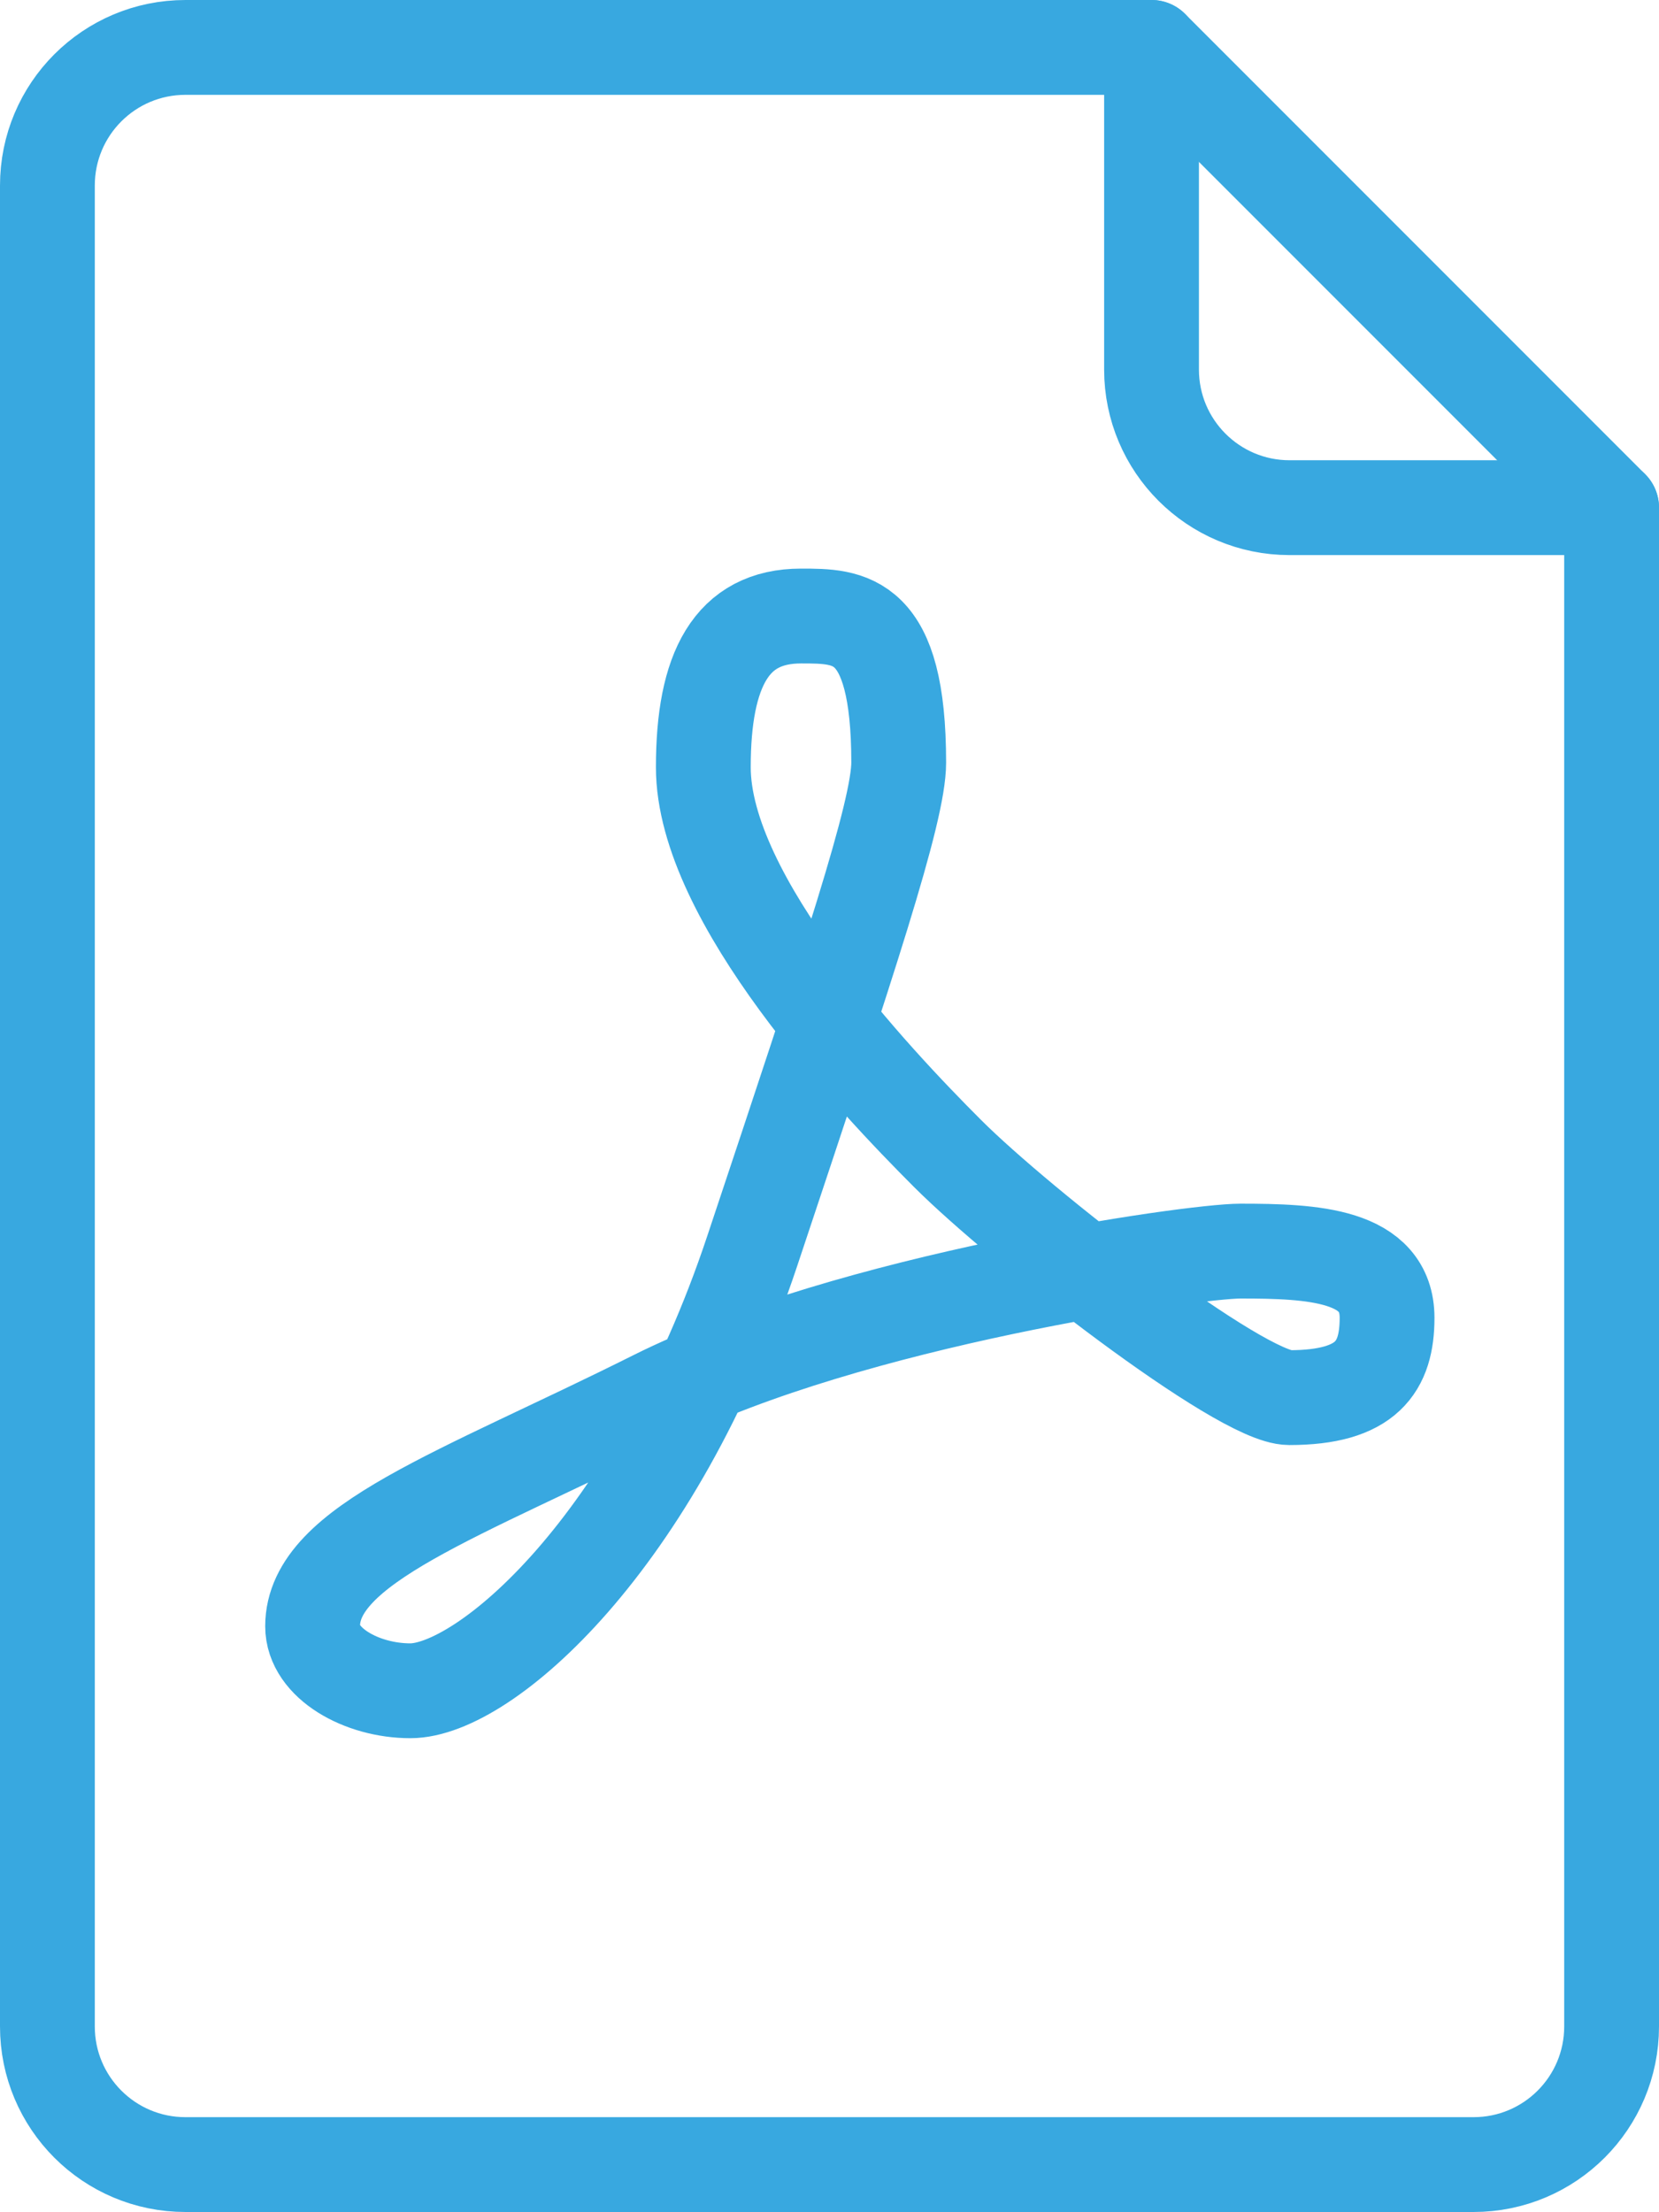 <?xml version="1.0" encoding="utf-8"?>
<!-- Generator: Adobe Illustrator 16.0.0, SVG Export Plug-In . SVG Version: 6.00 Build 0)  -->
<!DOCTYPE svg PUBLIC "-//W3C//DTD SVG 1.1//EN" "http://www.w3.org/Graphics/SVG/1.1/DTD/svg11.dtd">
<svg version="1.1" id="Layer_1" xmlns="http://www.w3.org/2000/svg" xmlns:xlink="http://www.w3.org/1999/xlink" x="0px" y="0px"
	 width="35px" height="46.648px" viewBox="0 0 35 46.648" enable-background="new 0 0 35 46.648" xml:space="preserve">
<g>
	
		<path id="XMLID_8397_" fill="none" stroke="#38A8E0" stroke-width="2" stroke-linecap="round" stroke-linejoin="round" stroke-miterlimit="10" d="
		M24.294,1v6.794c0,1.608,1.304,2.912,2.912,2.912H34"/>
	
		<path id="XMLID_8398_" fill="none" stroke="#38A8E0" stroke-width="2" stroke-linecap="round" stroke-linejoin="round" stroke-miterlimit="10" d="
		M34,10.706v32.03c0,1.608-1.303,2.912-2.912,2.912H3.912C2.303,45.648,1,44.344,1,42.736V3.912C1,2.303,2.303,1,3.912,1h20.382
		L34,10.706z"/>
</g>
<path fill="none" stroke="#38A8E0" stroke-width="2" stroke-linecap="round" stroke-linejoin="round" stroke-miterlimit="10" d="
	M16.899,12.991c-1.467,0-2.061,1.129-2.061,3.189c0,2.786,3.606,6.599,5.151,8.144c1.546,1.546,6.182,5.15,7.212,5.15
	c1.637,0,2.062-0.652,2.062-1.683c0-1.334-1.564-1.407-3.092-1.407c-1.03,0-8.242,1.031-12.363,3.09
	c-4.121,2.062-7.213,3.092-7.213,4.822c0,0.776,1.031,1.36,2.062,1.36c1.563,0,5.151-3.091,7.212-9.272
	c2.061-6.181,3.091-9.272,3.091-10.303C18.96,12.991,17.93,12.991,16.899,12.991z"/>
</svg>
